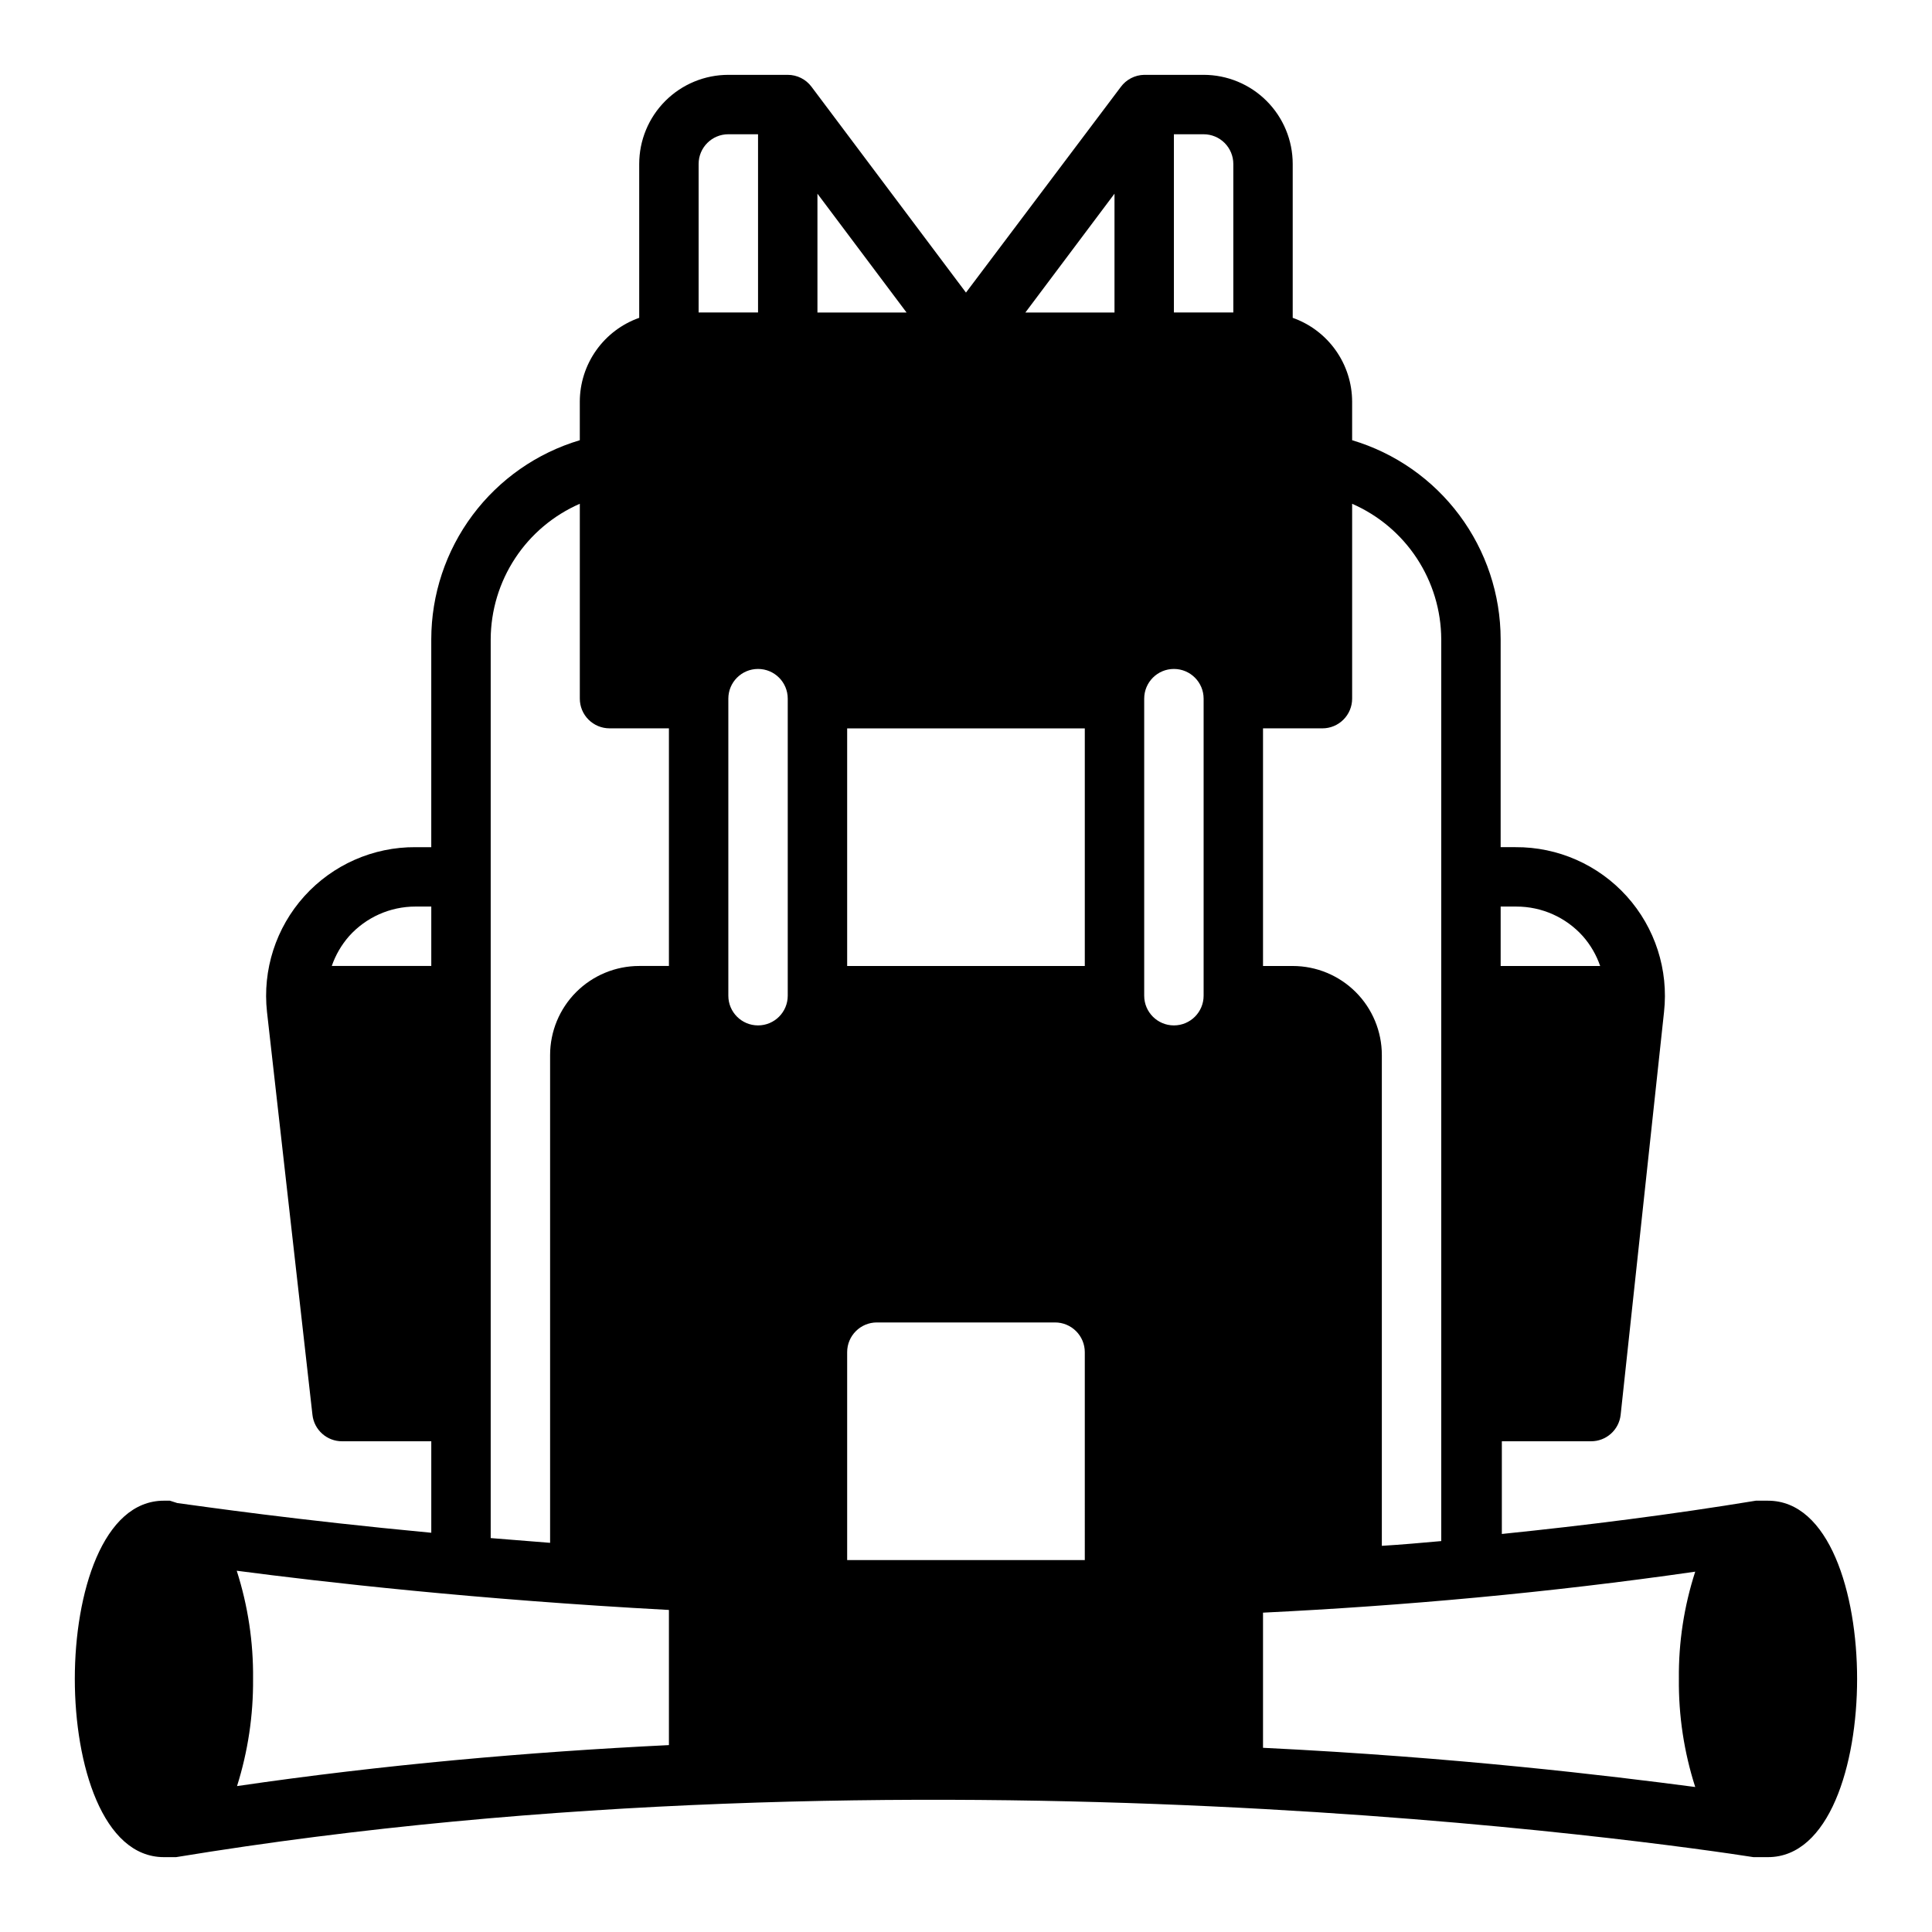 <?xml version="1.0" encoding="UTF-8"?>
<!-- Uploaded to: SVG Find, www.svgrepo.com, Generator: SVG Find Mixer Tools -->
<svg fill="#000000" width="800px" height="800px" version="1.1" viewBox="144 144 512 512" xmlns="http://www.w3.org/2000/svg">
 <path d="m187.45 636.16h3.227c196.8-32.355 395.25-3.543 418 0h3.859c16.215 0 23.617-24.48 23.617-47.23s-7.398-47.23-23.617-47.23h-3.227c-22.516 3.699-45.027 6.535-67.305 8.816v-24.566h23.617-0.004c4.031 0.027 7.43-3 7.871-7.004l11.496-106.75c1.234-11.164-2.359-22.328-9.879-30.676-7.519-8.344-18.246-13.082-29.48-13.012h-3.938v-55.105c-0.016-11.855-3.852-23.391-10.941-32.891-7.09-9.504-17.059-16.465-28.418-19.852v-10.234c-0.016-4.871-1.535-9.621-4.356-13.594-2.816-3.977-6.797-6.981-11.391-8.605v-40.777c0-6.262-2.488-12.27-6.918-16.699-4.426-4.43-10.434-6.918-16.695-6.918h-15.746c-2.465 0.047-4.766 1.238-6.219 3.231l-41.012 54.473-40.938-54.551c-1.484-1.984-3.816-3.152-6.297-3.152h-15.742c-6.266 0-12.27 2.488-16.699 6.918-4.43 4.43-6.918 10.438-6.918 16.699v40.777c-4.594 1.625-8.574 4.629-11.391 8.605-2.82 3.973-4.34 8.723-4.352 13.594v10.234c-11.363 3.387-21.328 10.348-28.422 19.852-7.09 9.5-10.926 21.035-10.941 32.891v55.105h-4.172c-11.234-0.07-21.961 4.668-29.48 13.012-7.519 8.348-11.113 19.512-9.879 30.676l12.043 106.75c0.445 4.004 3.844 7.031 7.875 7.004h23.617v24.246c-35.977-3.387-60.223-6.926-67.305-7.871l-1.973-0.629h-1.574c-16.215 0-23.617 24.48-23.617 47.23s7.402 47.234 23.617 47.234zm354.24-251.91h4.172c6.731-0.008 13.145 2.856 17.633 7.871 2.019 2.305 3.57 4.977 4.566 7.875h-26.371zm-62.977-47.23h15.742c2.09 0 4.094-0.832 5.566-2.309 1.477-1.473 2.309-3.477 2.309-5.566v-51.637c6.992 3.051 12.945 8.066 17.137 14.438 4.191 6.375 6.445 13.828 6.477 21.457v239c-5.273 0.473-10.547 0.945-15.742 1.258v-130.05c0-6.262-2.488-12.27-6.918-16.699-4.43-4.426-10.434-6.914-16.699-6.914h-7.871zm0 234.35c37.156-1.812 75.73-5.273 114.54-10.863v-0.004c-2.969 9.18-4.434 18.773-4.332 28.418-0.102 9.723 1.359 19.398 4.332 28.656-22.828-2.992-62.977-7.871-114.54-10.391zm-23.617-391.79h7.875c2.086 0 4.09 0.828 5.566 2.305 1.473 1.477 2.305 3.481 2.305 5.566v39.359h-15.746zm-7.871 149.57c0-4.348 3.523-7.871 7.871-7.871 4.348 0 7.875 3.523 7.875 7.871v78.723c0 4.348-3.527 7.871-7.875 7.871-4.348 0-7.871-3.523-7.871-7.871zm-15.742 228.29h-62.977v-55.102c0-4.348 3.523-7.875 7.871-7.875h47.23c2.09 0 4.09 0.832 5.566 2.309 1.477 1.477 2.309 3.477 2.309 5.566zm7.871-362.11v31.488h-23.617zm-7.871 141.7v62.977h-62.977v-62.977zm-70.852-141.7 23.617 31.488h-23.617zm-7.871 133.82v78.723c0 4.348-3.523 7.871-7.871 7.871-4.348 0-7.871-3.523-7.871-7.871v-78.723c0-4.348 3.523-7.871 7.871-7.871 4.348 0 7.871 3.523 7.871 7.871zm-23.617-141.7c0-4.348 3.527-7.871 7.875-7.871h7.871v47.23h-15.746zm-55.102 125.95c0.035-7.629 2.285-15.082 6.477-21.457 4.191-6.371 10.148-11.387 17.141-14.438v51.637c0 2.09 0.828 4.094 2.305 5.566 1.477 1.477 3.477 2.309 5.566 2.309h15.742v62.977h-7.871c-6.262 0-12.27 2.488-16.699 6.914-4.43 4.43-6.918 10.438-6.918 16.699v129.26l-15.742-1.258zm-42.117 86.594c1-2.898 2.551-5.57 4.566-7.875 4.488-5.016 10.902-7.879 17.633-7.871h4.172v15.742zm89.348 170.66v35.816c-37.156 1.812-75.73 5.195-114.46 10.863h0.004c2.898-9.191 4.332-18.781 4.25-28.418 0.102-9.719-1.359-19.395-4.328-28.652 22.828 2.992 63.289 7.637 114.54 10.391z"/>
</svg>